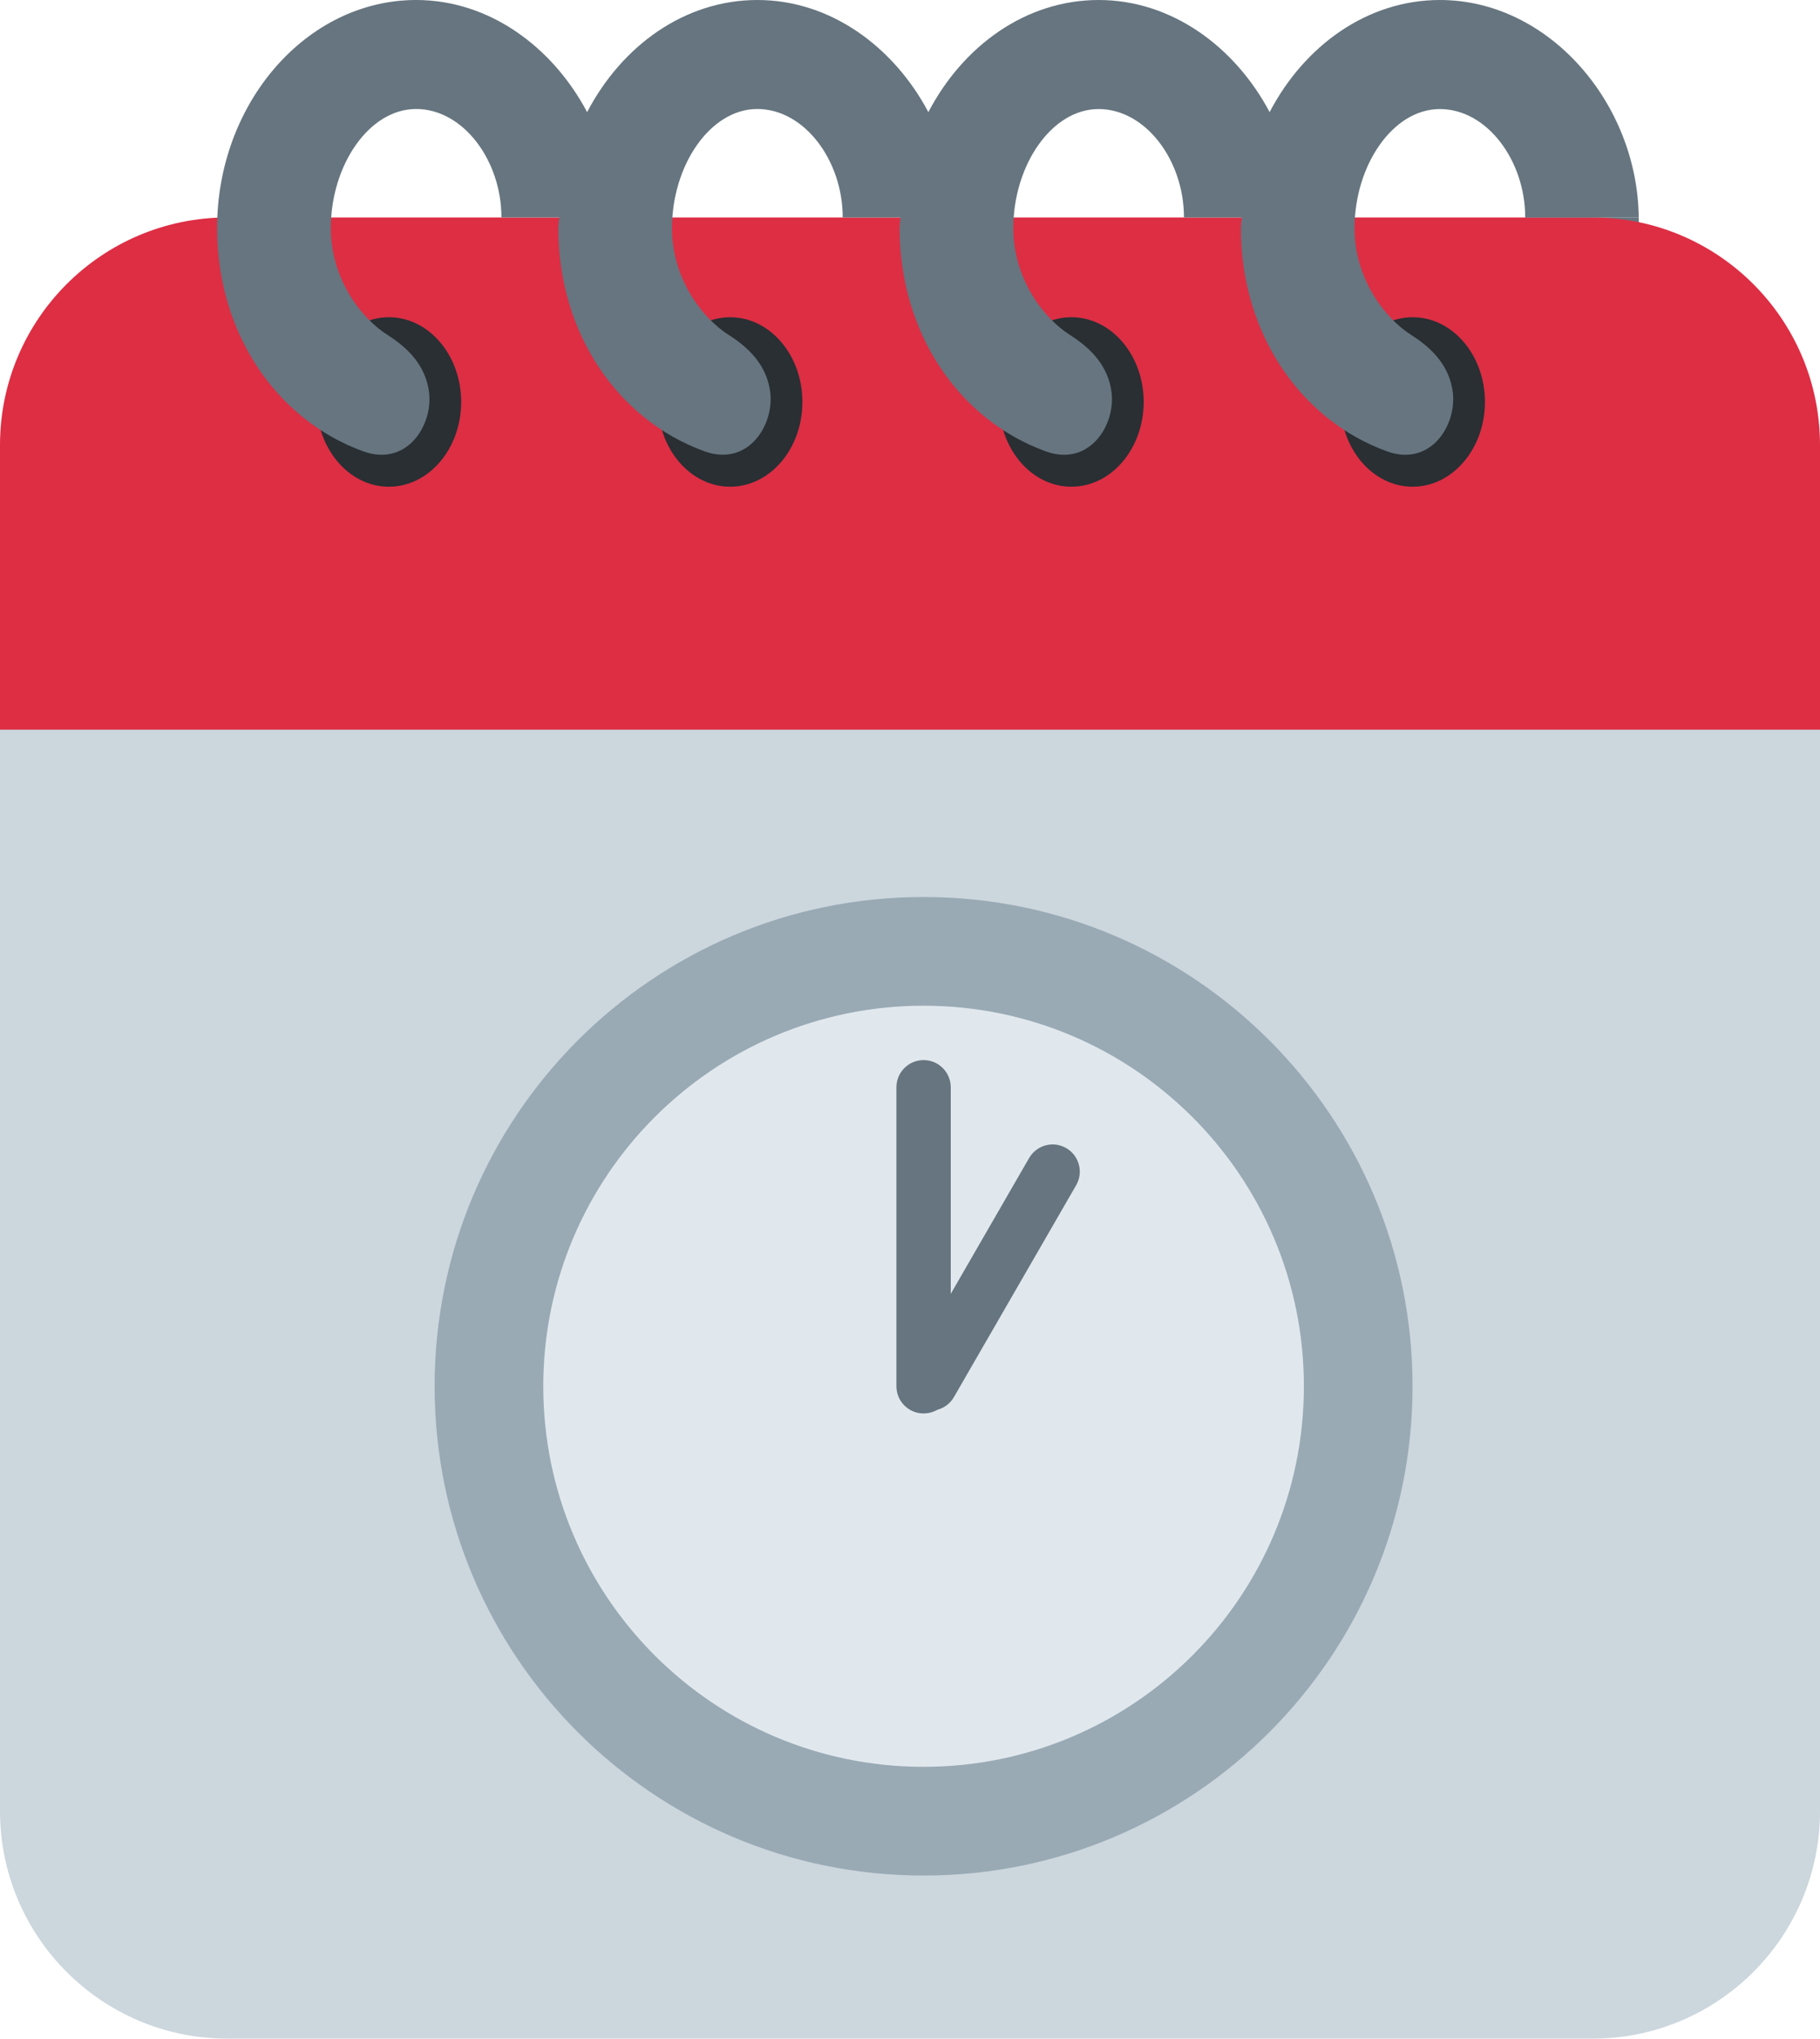 <svg width="67" height="75" viewBox="0 0 67 75" fill="none" xmlns="http://www.w3.org/2000/svg">
<path d="M56.148 8H60.328V10.094H56.148V8Z" fill="#66757F"/>
<path d="M0 24.75V66.625C0 71.25 3.75 75 8.375 75H58.625C63.25 75 67 71.25 67 66.625V24.75H0Z" fill="#CCD6DD"/>
<path d="M58.625 8H8.375C3.75 8 0 11.75 0 16.375V26.844H67V16.375C67 11.75 63.25 8 58.625 8Z" fill="#DD2E44"/>
<path d="M14.317 17.906C12.848 17.906 11.656 16.511 11.656 14.788C11.656 13.067 12.848 11.671 14.317 11.671C15.785 11.671 16.977 13.067 16.977 14.788C16.977 16.509 15.785 17.906 14.317 17.906ZM26.88 17.906C25.41 17.906 24.219 16.511 24.219 14.788C24.219 13.067 25.41 11.671 26.88 11.671C28.348 11.671 29.539 13.067 29.539 14.788C29.539 16.509 28.348 17.906 26.88 17.906ZM39.442 17.906C37.972 17.906 36.781 16.511 36.781 14.788C36.781 13.067 37.972 11.671 39.442 11.671C40.91 11.671 42.103 13.067 42.103 14.788C42.101 16.509 40.91 17.906 39.442 17.906ZM52.005 17.906C50.535 17.906 49.344 16.511 49.344 14.788C49.344 13.067 50.535 11.671 52.005 11.671C53.472 11.671 54.666 13.067 54.666 14.788C54.664 16.509 53.472 17.906 52.005 17.906Z" fill="#292F33"/>
<path d="M53.008 0C50.334 0 48.018 1.679 46.739 4.125C45.47 1.732 43.144 0 40.445 0C37.772 0 35.456 1.679 34.176 4.125C32.908 1.732 30.582 0 27.883 0C25.209 0 22.893 1.679 21.614 4.125C20.345 1.732 18.019 0 15.32 0C11.271 0 7.992 3.809 7.992 8.385C7.992 12.267 10.18 15.444 13.371 16.605C14.96 17.181 15.934 15.67 15.798 14.457C15.682 13.452 15.015 12.797 14.271 12.326C13.256 11.683 12.178 10.215 12.178 8.396C12.178 6.084 13.582 4.01 15.318 4.01C17.054 4.01 18.459 5.904 18.459 7.998H20.586C20.58 8.128 20.553 8.251 20.553 8.383C20.553 12.265 22.741 15.441 25.931 16.603C27.52 17.179 28.494 15.668 28.358 14.455C28.243 13.452 27.575 12.797 26.832 12.326C25.816 11.683 24.738 10.215 24.738 8.396C24.738 6.084 26.143 4.01 27.879 4.01C29.614 4.01 31.023 5.906 31.023 8H33.151C33.144 8.13 33.117 8.254 33.117 8.385C33.117 12.267 35.305 15.444 38.496 16.605C40.085 17.181 41.059 15.67 40.923 14.457C40.807 13.454 40.139 12.799 39.396 12.328C38.381 11.685 37.303 10.217 37.303 8.398C37.303 6.087 38.707 4.012 40.443 4.012C42.179 4.012 43.586 5.906 43.586 8H45.713C45.707 8.13 45.68 8.254 45.68 8.385C45.68 12.267 47.867 15.444 51.058 16.605C52.648 17.181 53.621 15.67 53.485 14.457C53.37 13.454 52.702 12.799 51.959 12.328C50.943 11.685 49.865 10.217 49.865 8.398C49.865 6.087 51.27 4.012 53.006 4.012C54.741 4.012 56.148 5.906 56.148 8H60.327C60.283 3.813 57.028 0 53.008 0Z" fill="#66757F"/>
<path d="M34 69C43.941 69 52 60.941 52 51C52 41.059 43.941 33 34 33C24.059 33 16 41.059 16 51C16 60.941 24.059 69 34 69Z" fill="#99AAB5"/>
<path d="M34 65C41.732 65 48 58.732 48 51C48 43.268 41.732 37 34 37C26.268 37 20 43.268 20 51C20 58.732 26.268 65 34 65Z" fill="#E1E8ED"/>
<path d="M35 51C35 51.553 34.553 52 34 52C33.448 52 33 51.553 33 51V40C33 39.448 33.448 39 34 39C34.553 39 35 39.448 35 40V51Z" fill="#66757F"/>
<path d="M39.25 42.237C39.729 42.513 39.893 43.125 39.617 43.603L35.117 51.398C34.841 51.876 34.228 52.04 33.75 51.763C33.272 51.487 33.108 50.875 33.385 50.398L37.885 42.603C38.161 42.125 38.772 41.961 39.25 42.237Z" fill="#66757F"/>
</svg>
